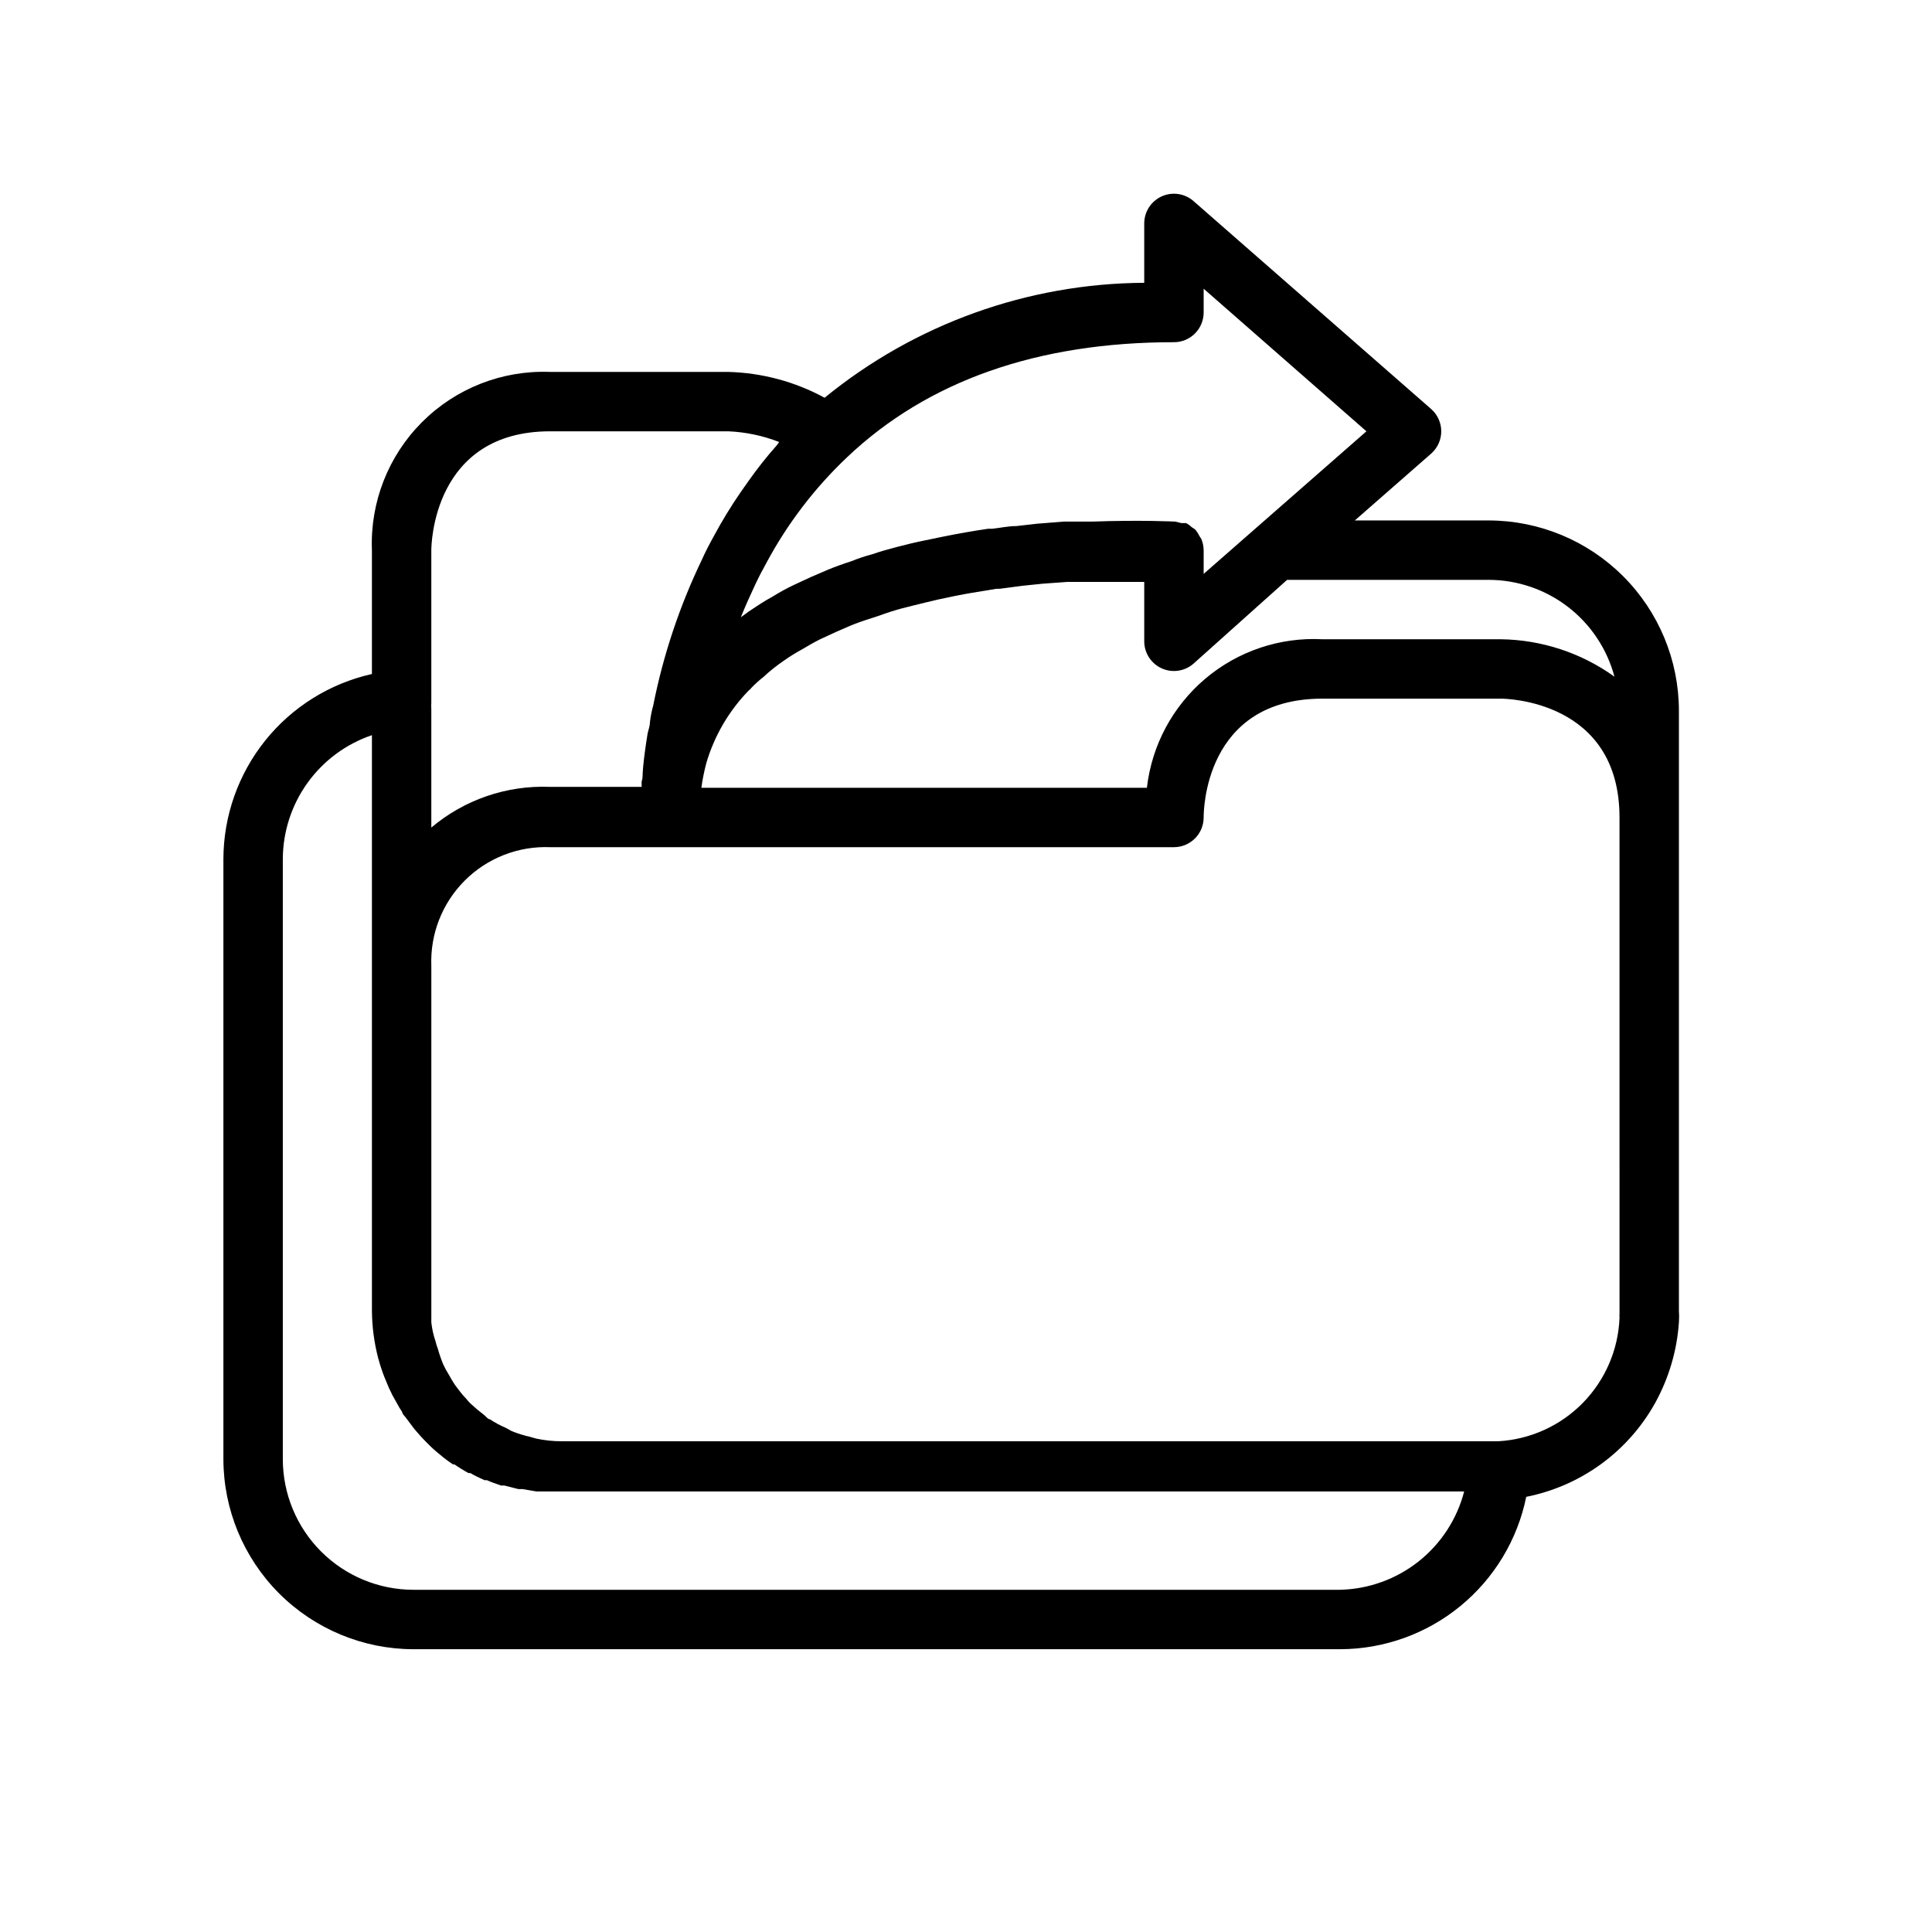 <?xml version="1.0" encoding="UTF-8"?>
<!-- Uploaded to: SVG Repo, www.svgrepo.com, Generator: SVG Repo Mixer Tools -->
<svg fill="#000000" width="800px" height="800px" version="1.1" viewBox="144 144 512 512" xmlns="http://www.w3.org/2000/svg">
 <path d="m538.55 281.92h-35.504l20.23-17.711c1.695-1.496 2.668-3.644 2.668-5.906 0-2.258-0.973-4.41-2.668-5.902l-62.977-55.105c-2.32-2.039-5.621-2.531-8.434-1.258-2.816 1.27-4.629 4.074-4.633 7.164v15.742c-30.887 0.168-60.785 10.918-84.703 30.465-7.84-4.266-16.582-6.613-25.504-6.848h-47.234c-12.672-0.492-24.973 4.324-33.938 13.293-8.969 8.965-13.785 21.266-13.293 33.938v32.828c-11.152 2.5-21.121 8.715-28.273 17.625-7.148 8.914-11.059 19.992-11.086 31.418v159.02c0.02 13.355 5.336 26.156 14.777 35.602 9.445 9.441 22.246 14.758 35.602 14.777h245.61c11.605-0.039 22.84-4.074 31.816-11.43 8.977-7.356 15.145-17.582 17.461-28.953 14.488-2.875 26.98-11.969 34.164-24.875 3.625-6.57 5.777-13.848 6.297-21.336 0.078-1.047 0.078-2.098 0-3.148v-159.01c-0.02-13.355-5.336-26.16-14.777-35.602-9.445-9.445-22.246-14.762-35.602-14.781zm-53.449 15.742 53.449 0.004c7.598 0.02 14.98 2.543 21 7.184s10.34 11.133 12.297 18.477c-8.793-6.324-19.32-9.785-30.148-9.918h-47.234c-11.305-0.594-22.414 3.148-31.059 10.461-8.645 7.312-14.176 17.648-15.465 28.898h-118.08 0.004c0.309-2.231 0.758-4.438 1.336-6.613 2.125-7.188 5.961-13.75 11.18-19.129 0.301-0.219 0.566-0.484 0.789-0.785 0.98-1.02 2.031-1.965 3.148-2.836 1.625-1.516 3.359-2.91 5.195-4.172 1.613-1.148 3.297-2.199 5.039-3.148 1.574-0.945 3.227-1.891 4.801-2.676l4.094-1.891 3.777-1.652c1.73-0.707 3.465-1.34 5.746-2.047 2.281-0.707 3.148-1.102 5.117-1.73 1.969-0.629 3.777-1.102 5.746-1.574 1.969-0.473 4.41-1.102 6.848-1.652l4.488-0.945c3.777-0.789 7.871-1.34 10.941-1.891h0.867l5.984-0.789 5.352-0.551 6.535-0.473h6.93l13.457 0.004v15.742c0.004 3.09 1.816 5.891 4.633 7.164 2.812 1.273 6.113 0.781 8.434-1.262zm-29.996-62.973c2.09 0 4.09-0.832 5.566-2.309 1.477-1.477 2.309-3.477 2.309-5.566v-6.297l43.137 37.785-43.137 37.785v-6.297c-0.016-1.027-0.227-2.043-0.633-2.992 0 0-0.395-0.551-0.551-0.867v0.004c-0.297-0.598-0.664-1.152-1.102-1.652l-0.945-0.629v-0.004c-0.418-0.406-0.895-0.754-1.414-1.023h-1.258l-1.574-0.395s-9.133-0.473-22.199 0h-7.402l-7.008 0.551-5.512 0.629c-2.125 0-4.25 0.473-6.375 0.707h-1.102c-3.777 0.551-7.871 1.258-12.516 2.203l-4.172 0.867c-2.441 0.473-4.961 1.102-7.398 1.73-2.441 0.629-4.644 1.258-6.691 1.969l-0.004 0.004c-1.848 0.484-3.66 1.09-5.43 1.812-2.203 0.707-4.41 1.496-6.297 2.281l-4.566 1.969-4.41 2.047c-1.977 0.934-3.894 1.984-5.746 3.148-2.203 1.18-4.172 2.519-6.297 3.938l-2.047 1.496c1.18-2.914 2.441-5.746 3.777-8.582 1.34-2.832 1.891-3.777 2.914-5.668 5.598-10.492 12.855-20.008 21.492-28.18 21.332-20.234 50.457-30.465 86.59-30.465zm-165.31 23.613h47.234c4.609 0.199 9.16 1.156 13.461 2.836l-0.629 0.867v-0.004c-2.668 3.012-5.164 6.164-7.481 9.449l-2.047 2.914v-0.004c-2.606 3.773-4.996 7.691-7.164 11.73-1.18 2.125-2.281 4.25-3.227 6.375-5.879 12.242-10.188 25.176-12.832 38.496-0.402 1.445-0.691 2.918-0.867 4.41 0 1.102-0.473 2.203-0.629 3.07-0.551 3.387-0.945 6.375-1.18 8.816-0.234 2.441 0 2.676-0.395 3.856v1.418h-24.246c-11.477-0.473-22.711 3.375-31.488 10.785v-31.488c-0.039-0.551-0.039-1.105 0-1.656v-0.789-39.594c0-1.258 0.395-31.488 31.488-31.488zm209.4 307.01h-245.61c-9.184 0-17.996-3.652-24.492-10.145-6.496-6.496-10.145-15.309-10.145-24.492v-159.02c0.027-7.25 2.316-14.312 6.551-20.195 4.234-5.887 10.199-10.305 17.066-12.633v152.48c0.023 4.254 0.582 8.484 1.652 12.598 0.367 1.363 0.762 2.625 1.18 3.777l0.473 1.258 1.18 2.832 0.945 1.969 1.102 1.969 0.004 0.004c0.449 0.863 0.949 1.707 1.492 2.516 0 0.473 0.551 0.945 0.867 1.34l2.125 2.832 0.707 0.867c0.867 1.023 1.73 1.969 2.676 2.914l0.473 0.473h0.004c0.992 1.008 2.043 1.953 3.148 2.832 1.102 0.934 2.258 1.805 3.461 2.598h0.395c1.188 0.836 2.422 1.598 3.699 2.285h0.473c1.18 0.707 2.441 1.258 3.777 1.891h0.629c1.18 0.551 2.441 0.945 3.777 1.418h0.867l3.699 0.945h1.102l3.699 0.629h1.258 5.039l239.55-0.004c-1.895 7.32-6.125 13.824-12.051 18.527-5.922 4.699-13.215 7.344-20.773 7.531zm73.996-74v0.789c-0.039 0.367-0.039 0.734 0 1.102-0.32 8.477-3.789 16.527-9.727 22.586-5.941 6.055-13.922 9.68-22.391 10.16h-248.13c-2.301 0.008-4.598-0.23-6.848-0.707l-1.652-0.473c-1.641-0.367-3.246-0.867-4.801-1.496l-1.574-0.867v0.004c-1.484-0.637-2.906-1.402-4.254-2.285-0.551 0-1.023-0.789-1.574-1.18-1.203-0.91-2.359-1.883-3.461-2.914-0.629-0.551-1.102-1.258-1.652-1.812-0.551-0.551-1.73-2.047-2.519-3.148v0.004c-0.598-0.891-1.152-1.812-1.656-2.758-0.559-0.883-1.059-1.805-1.496-2.754-0.551-1.336-1.027-2.703-1.414-4.094-0.258-0.668-0.469-1.352-0.633-2.047-0.547-1.605-0.918-3.269-1.102-4.961v-2.676-91.785c-0.336-8.453 2.875-16.656 8.855-22.637 5.977-5.981 14.184-9.188 22.633-8.852h165.31c2.09 0 4.09-0.832 5.566-2.309 1.477-1.477 2.309-3.477 2.309-5.566 0-1.258 0-31.488 31.488-31.488h47.23c1.258 0 31.488 0.395 31.488 31.488z"/>
</svg>